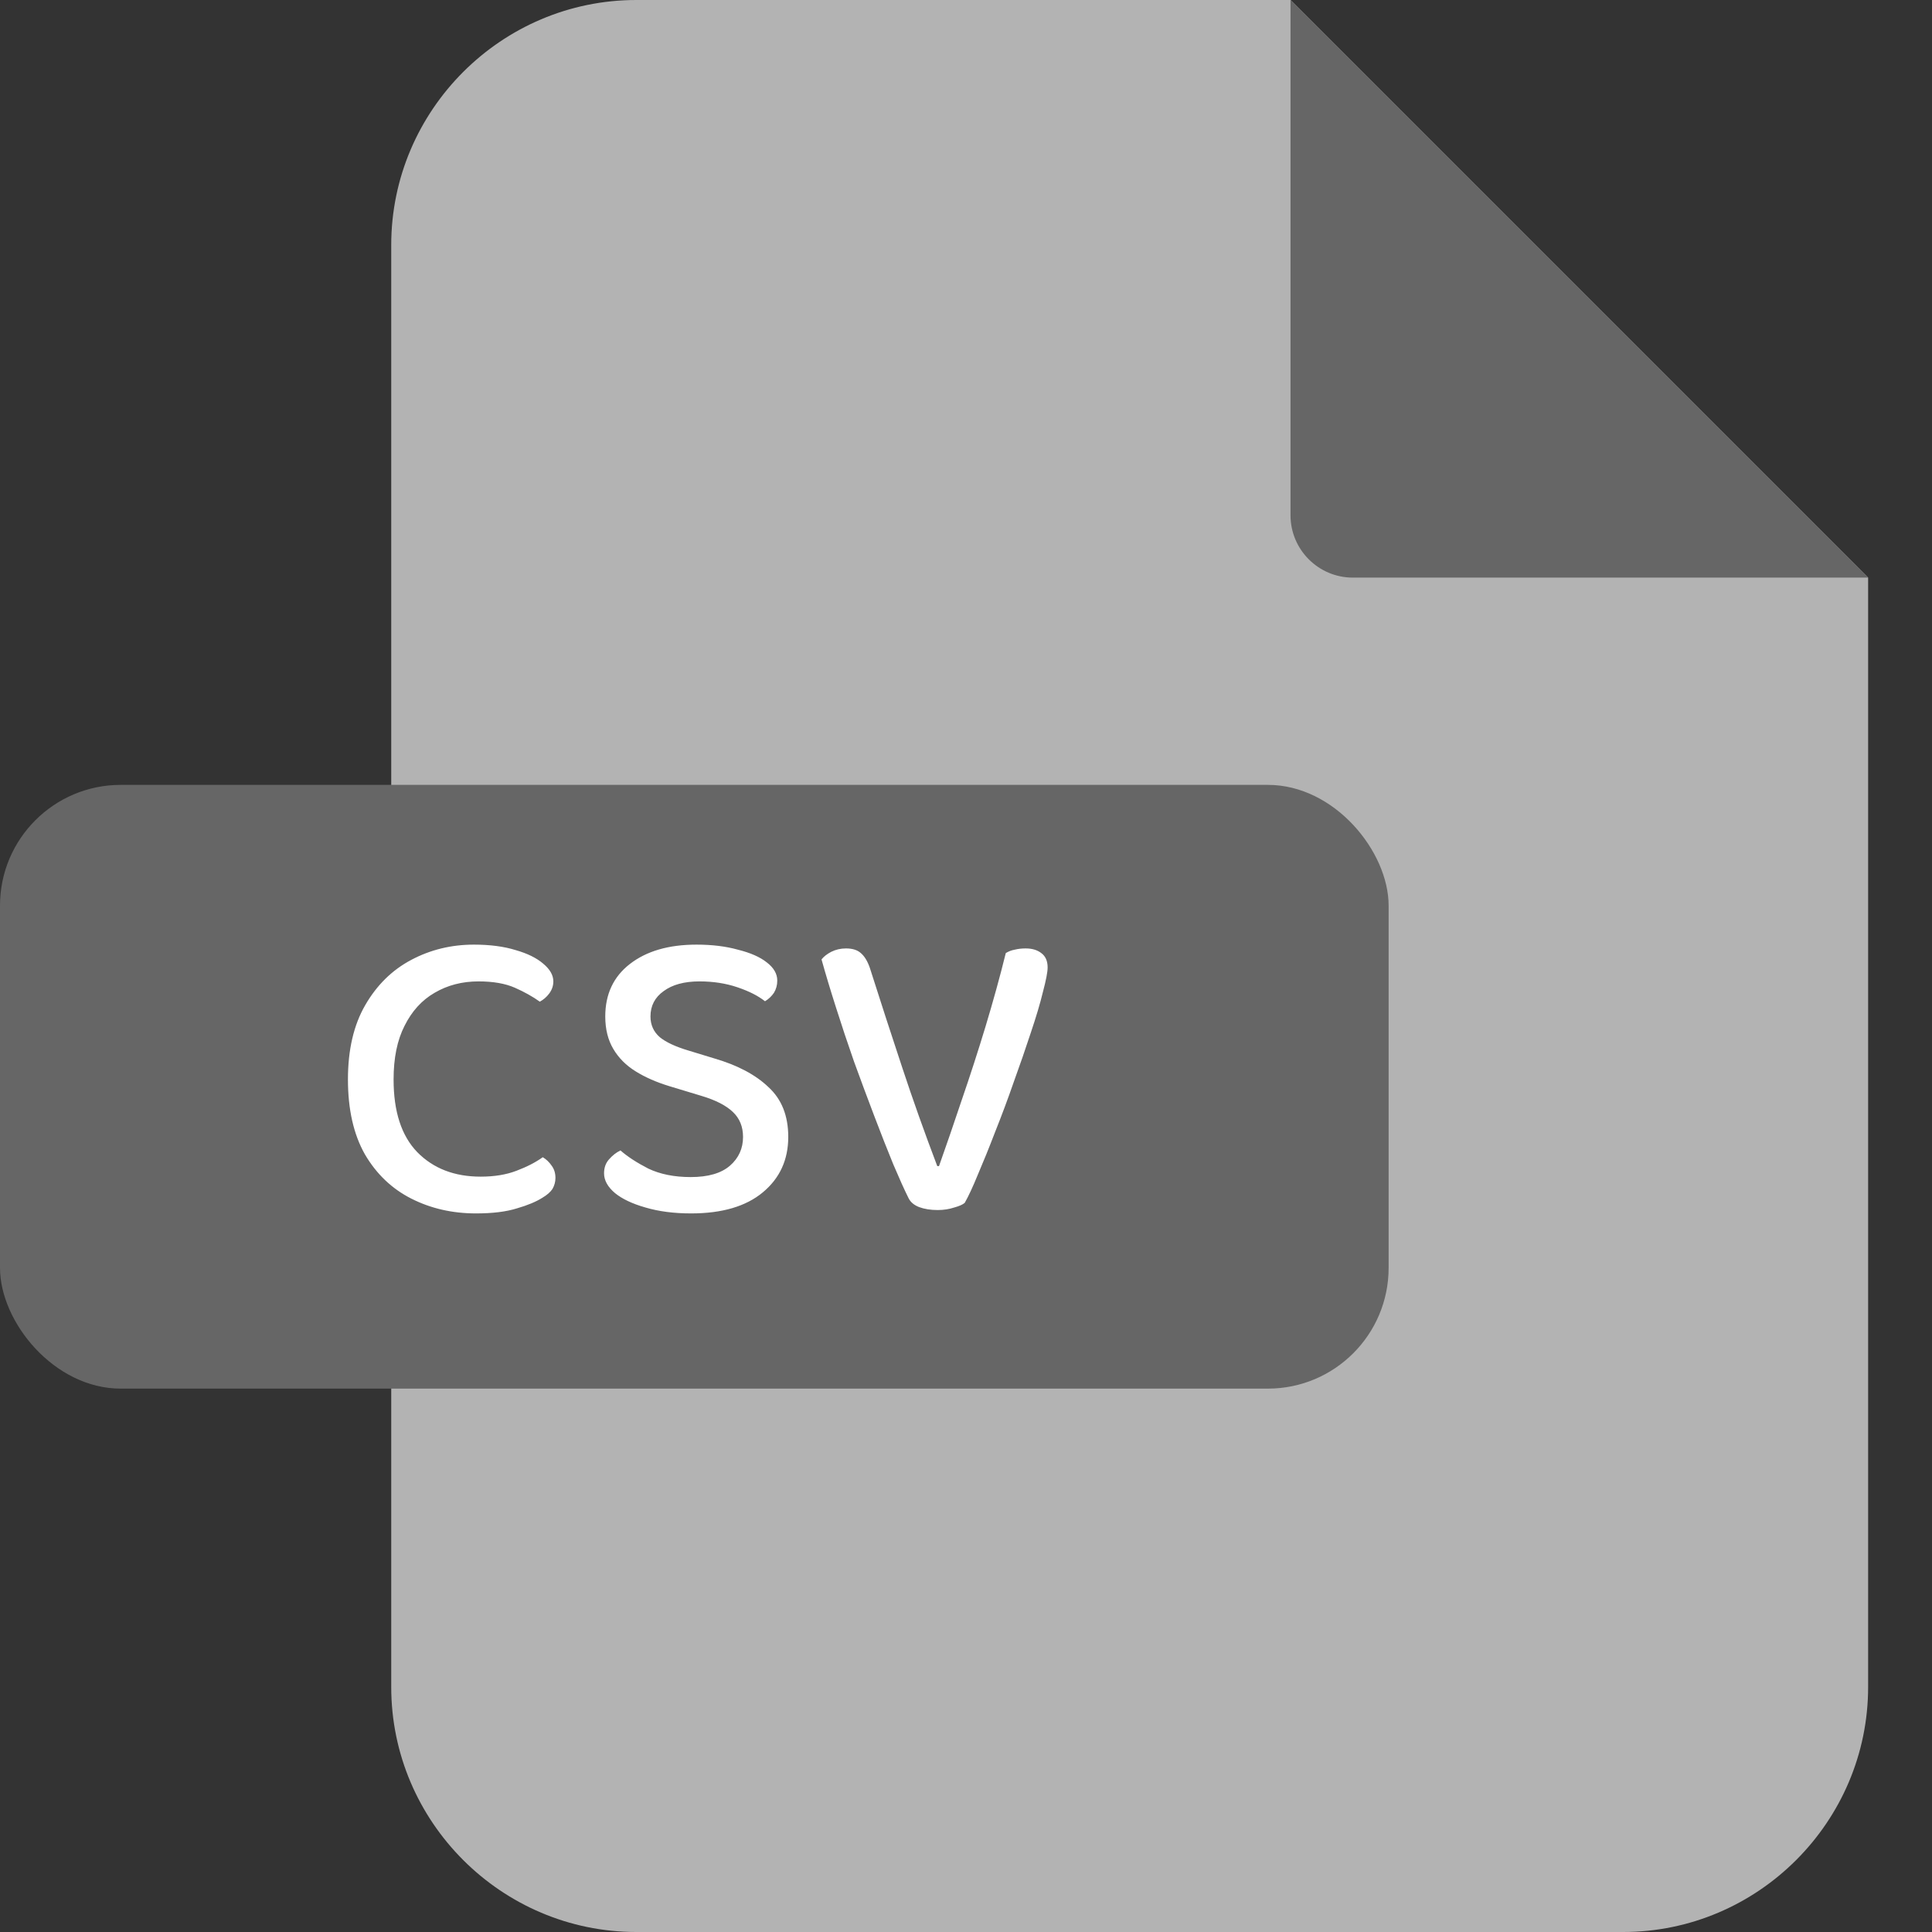 <svg width="32" height="32" viewBox="0 0 32 32" fill="none" xmlns="http://www.w3.org/2000/svg">
<rect x="0" y="0" width="32" height="32" fill="#333333" stroke="none"/>
<path fill-rule="evenodd" clip-rule="evenodd" d="M10.539 0H21.375L30.942 9.567V27.942C30.942 30.175 29.116 32 26.884 32H10.539C8.306 32 6.48 30.175 6.48 27.942V4.058C6.48 1.825 8.306 0 10.539 0Z" fill="#B3B3B3"/>
<path fill-rule="evenodd" clip-rule="evenodd" d="M21.375 0L30.942 9.567H22.407C21.838 9.567 21.375 9.104 21.375 8.535V0Z" fill="#666666"/>
<path d="M6.459 17.455V19.664C6.459 20.296 6.973 20.81 7.605 20.81C8.237 20.81 8.751 20.296 8.751 19.664C8.751 19.596 8.764 19.529 8.79 19.466C8.816 19.404 8.854 19.347 8.902 19.299C8.95 19.251 9.007 19.213 9.07 19.187C9.132 19.161 9.2 19.148 9.267 19.148C9.335 19.148 9.402 19.161 9.465 19.187C9.528 19.213 9.585 19.251 9.633 19.299C9.681 19.347 9.719 19.404 9.745 19.466C9.771 19.529 9.784 19.596 9.784 19.664C9.784 20.866 8.806 21.843 7.605 21.843C6.403 21.843 5.426 20.866 5.426 19.664V17.455C5.426 16.253 6.403 15.276 7.605 15.276C8.806 15.276 9.784 16.253 9.784 17.455C9.784 17.523 9.771 17.59 9.745 17.653C9.719 17.715 9.681 17.772 9.633 17.82C9.585 17.868 9.528 17.906 9.465 17.932C9.402 17.958 9.335 17.972 9.267 17.972C9.2 17.972 9.132 17.958 9.07 17.932C9.007 17.906 8.95 17.868 8.902 17.82C8.854 17.772 8.816 17.715 8.79 17.653C8.764 17.59 8.751 17.523 8.751 17.455C8.751 16.823 8.237 16.309 7.605 16.309C6.973 16.309 6.459 16.823 6.459 17.455ZM12.576 16.309H13.399C13.731 16.309 14.002 16.579 14.002 16.912C14.002 17.049 14.056 17.18 14.153 17.277C14.25 17.374 14.381 17.428 14.518 17.428C14.655 17.428 14.787 17.374 14.883 17.277C14.98 17.18 15.035 17.049 15.035 16.912C15.035 16.01 14.301 15.276 13.399 15.276H12.576C11.528 15.276 10.675 16.128 10.675 17.175C10.675 18.102 11.151 18.554 11.55 18.77C12.057 19.044 12.697 19.076 13.134 19.076C13.612 19.076 14.001 19.465 14.001 19.942C14.001 20.421 13.612 20.81 13.134 20.81H12.311C11.978 20.81 11.708 20.54 11.708 20.207C11.708 20.07 11.653 19.939 11.557 19.842C11.46 19.745 11.328 19.691 11.191 19.691C11.054 19.691 10.923 19.745 10.826 19.842C10.729 19.939 10.675 20.07 10.675 20.207C10.675 21.109 11.409 21.843 12.311 21.843H13.134C14.182 21.843 15.035 20.99 15.035 19.942C15.035 18.895 14.182 18.043 13.134 18.043C11.815 18.043 11.708 17.65 11.708 17.175C11.708 16.698 12.097 16.309 12.576 16.309ZM20.16 15.302C20.03 15.259 19.888 15.269 19.766 15.331C19.643 15.392 19.55 15.5 19.507 15.63L18.16 19.688L16.812 15.63C16.768 15.5 16.675 15.393 16.553 15.331C16.43 15.27 16.289 15.26 16.159 15.303C16.029 15.346 15.921 15.439 15.86 15.561C15.799 15.684 15.788 15.825 15.831 15.955L17.669 21.489C17.703 21.593 17.769 21.682 17.857 21.745C17.945 21.809 18.051 21.843 18.16 21.843C18.268 21.843 18.374 21.809 18.462 21.745C18.55 21.682 18.616 21.593 18.65 21.489L20.488 15.955C20.509 15.891 20.518 15.823 20.513 15.755C20.508 15.688 20.49 15.622 20.459 15.561C20.429 15.5 20.387 15.446 20.336 15.402C20.284 15.357 20.225 15.324 20.16 15.302Z" fill="white"/>
<rect y="13" width="23" height="10" rx="2" fill="#666666"/>
<path d="M9.165 16.255C9.165 16.33 9.141 16.397 9.095 16.458C9.053 16.514 9.001 16.558 8.941 16.591C8.824 16.507 8.686 16.43 8.528 16.36C8.369 16.29 8.168 16.255 7.926 16.255C7.655 16.255 7.412 16.318 7.198 16.444C6.988 16.565 6.822 16.747 6.701 16.99C6.579 17.228 6.519 17.524 6.519 17.879C6.519 18.411 6.649 18.812 6.911 19.083C7.177 19.354 7.527 19.489 7.961 19.489C8.189 19.489 8.388 19.456 8.556 19.391C8.728 19.326 8.873 19.251 8.99 19.167C9.046 19.2 9.095 19.246 9.137 19.307C9.179 19.363 9.2 19.431 9.2 19.51C9.2 19.575 9.183 19.636 9.151 19.692C9.118 19.743 9.062 19.792 8.983 19.839C8.88 19.904 8.74 19.963 8.563 20.014C8.385 20.07 8.159 20.098 7.884 20.098C7.492 20.098 7.135 20.016 6.813 19.853C6.491 19.69 6.234 19.445 6.043 19.118C5.856 18.787 5.763 18.374 5.763 17.879C5.763 17.389 5.858 16.978 6.05 16.647C6.241 16.316 6.495 16.066 6.813 15.898C7.13 15.73 7.475 15.646 7.849 15.646C8.115 15.646 8.346 15.676 8.542 15.737C8.738 15.793 8.889 15.868 8.997 15.961C9.109 16.054 9.165 16.152 9.165 16.255ZM11.44 19.496C11.729 19.496 11.946 19.433 12.091 19.307C12.235 19.181 12.307 19.022 12.307 18.831C12.307 18.663 12.252 18.525 12.139 18.418C12.027 18.311 11.855 18.222 11.621 18.152L11.089 17.991C10.875 17.926 10.688 17.844 10.53 17.746C10.371 17.648 10.247 17.524 10.159 17.375C10.07 17.226 10.025 17.046 10.025 16.836C10.025 16.467 10.161 16.178 10.431 15.968C10.707 15.753 11.075 15.646 11.537 15.646C11.794 15.646 12.023 15.674 12.223 15.73C12.429 15.781 12.588 15.851 12.7 15.94C12.816 16.029 12.874 16.129 12.874 16.241C12.874 16.316 12.856 16.383 12.819 16.444C12.781 16.5 12.732 16.547 12.671 16.584C12.559 16.495 12.408 16.418 12.216 16.353C12.025 16.288 11.815 16.255 11.586 16.255C11.335 16.255 11.136 16.309 10.992 16.416C10.847 16.519 10.774 16.659 10.774 16.836C10.774 16.976 10.826 17.09 10.928 17.179C11.031 17.263 11.192 17.338 11.412 17.403L11.825 17.529C12.212 17.641 12.513 17.8 12.727 18.005C12.947 18.206 13.056 18.481 13.056 18.831C13.056 19.209 12.916 19.515 12.636 19.748C12.357 19.981 11.96 20.098 11.447 20.098C11.162 20.098 10.91 20.065 10.691 20C10.476 19.939 10.308 19.86 10.187 19.762C10.065 19.659 10.005 19.55 10.005 19.433C10.005 19.34 10.033 19.263 10.088 19.202C10.145 19.137 10.207 19.088 10.277 19.055C10.394 19.158 10.548 19.258 10.739 19.356C10.935 19.449 11.169 19.496 11.44 19.496ZM15.979 19.923C15.947 19.951 15.889 19.977 15.805 20C15.72 20.028 15.63 20.042 15.531 20.042C15.415 20.042 15.312 20.026 15.223 19.993C15.139 19.96 15.081 19.911 15.049 19.846C14.979 19.706 14.895 19.519 14.796 19.286C14.698 19.048 14.594 18.782 14.482 18.488C14.37 18.194 14.258 17.893 14.146 17.585C14.038 17.277 13.938 16.976 13.845 16.682C13.751 16.388 13.672 16.124 13.607 15.891C13.644 15.844 13.697 15.802 13.768 15.765C13.842 15.728 13.924 15.709 14.012 15.709C14.12 15.709 14.201 15.735 14.258 15.786C14.318 15.837 14.367 15.917 14.405 16.024C14.586 16.593 14.766 17.146 14.944 17.683C15.121 18.22 15.315 18.763 15.524 19.314H15.553C15.674 18.973 15.8 18.607 15.931 18.215C16.066 17.823 16.197 17.419 16.323 17.004C16.448 16.589 16.561 16.183 16.659 15.786C16.705 15.758 16.754 15.739 16.805 15.73C16.861 15.716 16.922 15.709 16.988 15.709C17.095 15.709 17.181 15.735 17.247 15.786C17.317 15.837 17.352 15.917 17.352 16.024C17.352 16.099 17.326 16.234 17.274 16.43C17.228 16.621 17.16 16.848 17.072 17.109C16.988 17.366 16.894 17.636 16.791 17.921C16.694 18.201 16.591 18.476 16.483 18.747C16.381 19.013 16.285 19.249 16.197 19.454C16.113 19.659 16.04 19.816 15.979 19.923Z" fill="white"/>
</svg>
